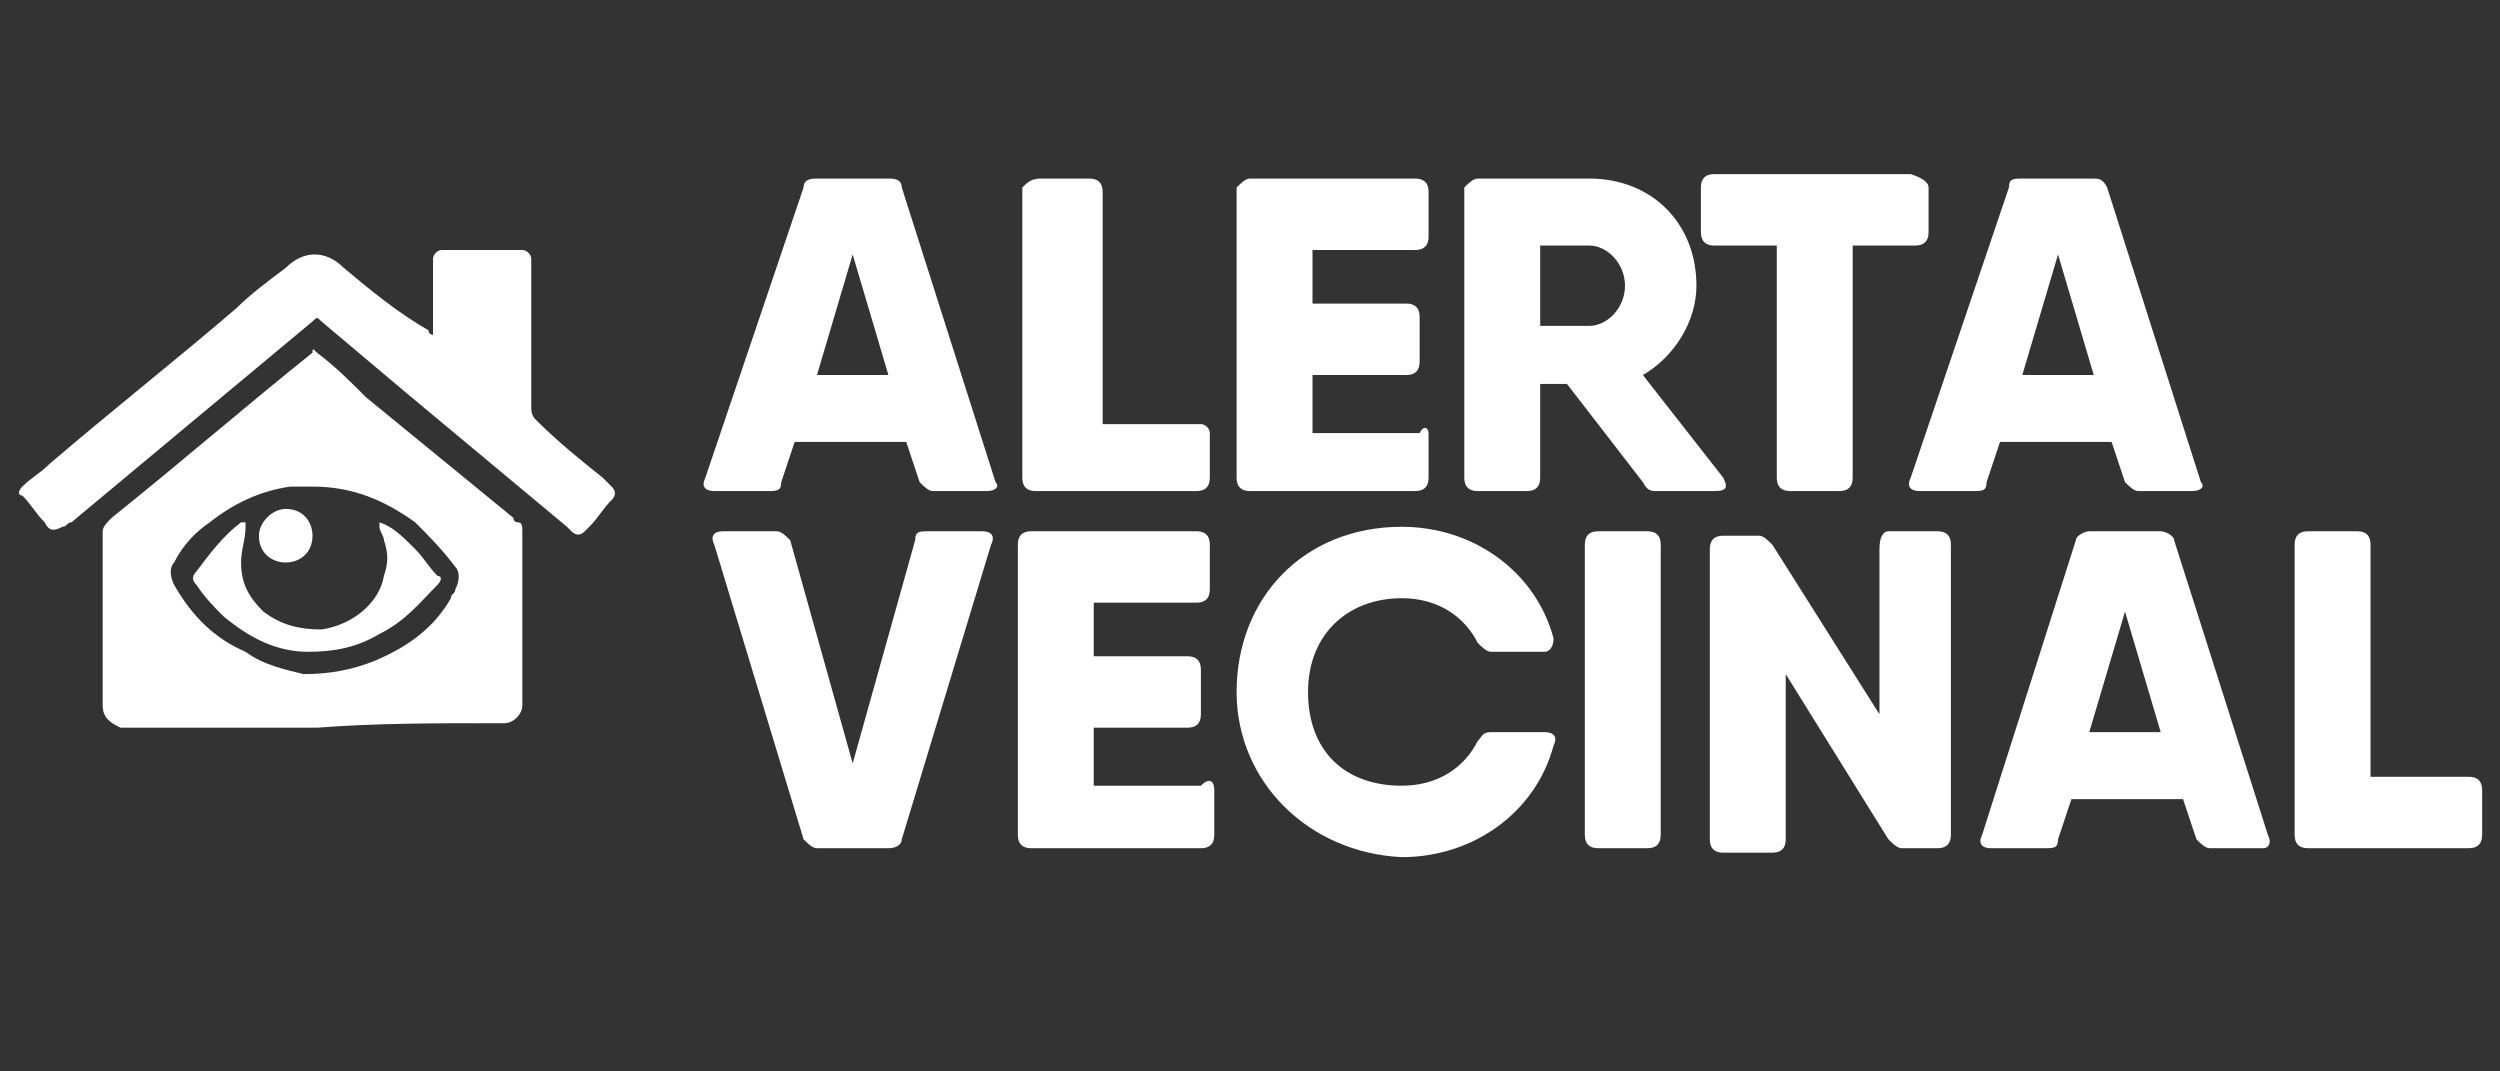 <?xml version="1.0" encoding="utf-8"?>
<!-- Generator: Adobe Illustrator 21.1.0, SVG Export Plug-In . SVG Version: 6.00 Build 0)  -->
<svg version="1.1" id="Capa_1" xmlns="http://www.w3.org/2000/svg" xmlns:xlink="http://www.w3.org/1999/xlink" x="0px" y="0px"
	 viewBox="0 0 56 24" style="enable-background:new 0 0 56 24;" xml:space="preserve">
<rect x="0" y="0" width="56" height="24" fill="#333333" stroke="none"/>
<style type="text/css">
	.st0{fill:#FFFFFF;}
</style>
<g>
	<path class="st0" d="M11,16.2c0.1,0,0.2,0,0.3,0c0.2,0,0.4-0.2,0.4-0.4c0-0.1,0-0.2,0-0.2c0-1.1,0-2.3,0-3.4c0-0.1,0-0.2,0-0.3
		s0-0.2-0.1-0.2s-0.1-0.1-0.1-0.1c-1.1-0.9-2.2-1.8-3.3-2.7c-0.4-0.4-0.7-0.7-1.1-1C7,7.8,7,7.8,7,7.9l0,0c-1.5,1.2-3,2.5-4.5,3.7
		c-0.1,0.1-0.2,0.2-0.2,0.3c0,1.2,0,2.4,0,3.6c0,0.1,0,0.2,0,0.3c0,0.3,0.2,0.4,0.4,0.5c0.1,0,0.1,0,0.2,0c0.3,0,0.6,0,0.9,0
		c1.1,0,2.2,0,3.3,0C8.4,16.2,9.7,16.2,11,16.2z M5.5,14.6c-0.7-0.3-1.2-0.8-1.6-1.5c-0.1-0.2-0.1-0.4,0-0.5
		c0.2-0.4,0.5-0.7,0.8-0.9c0.5-0.4,1.1-0.7,1.8-0.8c0.2,0,0.4,0,0.5,0c0.9,0,1.6,0.3,2.3,0.8c0.3,0.3,0.6,0.6,0.9,1
		c0.1,0.1,0.1,0.3,0,0.5c0,0.1-0.1,0.1-0.1,0.2c-0.4,0.7-1,1.1-1.7,1.4c-0.5,0.2-1,0.3-1.6,0.3C6.4,15,5.9,14.9,5.5,14.6z"/>
	<path class="st0" d="M1.4,11.8c0.1,0,0.1-0.1,0.2-0.1c1.8-1.5,3.6-3,5.4-4.5c0.1-0.1,0.1-0.1,0.2,0l0,0c0.6,0.5,1.3,1.1,1.9,1.6
		c1.2,1,2.4,2,3.6,3l0.1,0.1c0.1,0.1,0.2,0.1,0.3,0l0.1-0.1c0.2-0.2,0.3-0.4,0.5-0.6c0.1-0.1,0.1-0.2,0-0.3s-0.1-0.1-0.2-0.2
		c-0.5-0.4-1-0.8-1.5-1.3c-0.1-0.1-0.1-0.2-0.1-0.3s0-0.2,0-0.3c0-0.9,0-1.9,0-2.8c0-0.1,0-0.1,0-0.2s-0.1-0.2-0.2-0.2
		c-0.1,0-0.1,0-0.2,0c-0.5,0-0.9,0-1.4,0c-0.1,0-0.1,0-0.2,0c-0.1,0-0.2,0.1-0.2,0.2s0,0.1,0,0.2c0,0.4,0,0.8,0,1.3
		c0,0.1,0,0.1,0,0.2c0,0-0.1,0-0.1-0.1C8.9,7,8.3,6.5,7.7,6C7.3,5.6,6.8,5.6,6.4,6C6,6.3,5.6,6.6,5.3,6.9c-1.4,1.2-2.8,2.3-4.2,3.5
		c-0.2,0.2-0.4,0.3-0.6,0.5c-0.1,0.1-0.1,0.2,0,0.2c0.2,0.2,0.3,0.4,0.5,0.6C1.1,11.9,1.2,11.9,1.4,11.8z"/>
	<path class="st0" d="M9.8,13.1c0.1-0.1,0.1-0.2,0-0.2c-0.2-0.2-0.3-0.4-0.5-0.6C9,12,8.8,11.8,8.5,11.7v0.1c0,0.1,0.1,0.2,0.1,0.3
		c0.1,0.3,0.1,0.5,0,0.8c-0.1,0.6-0.7,1.1-1.4,1.2c-0.5,0-0.9-0.1-1.3-0.4c-0.3-0.3-0.5-0.6-0.5-1.1c0-0.3,0.1-0.5,0.1-0.8v-0.1H5.4
		c-0.4,0.3-0.7,0.7-1,1.1c-0.1,0.1-0.1,0.2,0,0.3c0.2,0.3,0.4,0.5,0.6,0.7c0.6,0.5,1.2,0.8,1.9,0.8c0.6,0,1.1-0.1,1.6-0.4
		C9.1,13.9,9.4,13.5,9.8,13.1z"/>
	<path class="st0" d="M6.4,12.6C6.7,12.6,7,12.4,7,12c0-0.3-0.2-0.6-0.6-0.6c-0.3,0-0.6,0.3-0.6,0.6C5.8,12.4,6.1,12.6,6.4,12.6z"/>
</g>
<g>
	<path class="st0" d="M22.1,11h-1.2c-0.1,0-0.2-0.1-0.3-0.2l-0.3-0.9h-2.5l-0.3,0.9c0,0.2-0.1,0.2-0.3,0.2H16
		c-0.2,0-0.3-0.1-0.2-0.3L18,4.2C18,4,18.2,4,18.3,4h1.6c0.1,0,0.3,0,0.3,0.2l2.1,6.6C22.4,10.9,22.3,11,22.1,11z M19.9,8.4
		l-0.8-2.7l-0.8,2.7H19.9z"/>
	<path class="st0" d="M27.1,9.7v1c0,0.2-0.1,0.3-0.3,0.3h-3h-0.6c-0.2,0-0.3-0.1-0.3-0.3V4.2C23,4.1,23.1,4,23.3,4h1.1
		c0.2,0,0.3,0.1,0.3,0.3v5.2h2.2C27,9.5,27.1,9.6,27.1,9.7z"/>
	<path class="st0" d="M32,9.7v1c0,0.2-0.1,0.3-0.3,0.3h-3.5H28c-0.2,0-0.3-0.1-0.3-0.3V4.2C27.8,4.1,27.9,4,28,4h1.4h2.3
		C31.9,4,32,4.1,32,4.3v1c0,0.2-0.1,0.3-0.3,0.3h-2.3v1.2h2.1c0.2,0,0.3,0.1,0.3,0.3v1c0,0.2-0.1,0.3-0.3,0.3h-2.1v1.3h2.4
		C31.9,9.5,32,9.6,32,9.7z"/>
	<path class="st0" d="M38.6,10.7c0.1,0.2,0.1,0.3-0.2,0.3h-1.3c-0.1,0-0.2,0-0.3-0.2l-1.7-2.2h-0.6v2.1c0,0.2-0.1,0.3-0.3,0.3h-1.1
		c-0.2,0-0.3-0.1-0.3-0.3V4.2C32.9,4.1,33,4,33.1,4h1.4h1.1C37,4,38,5,38,6.4c0,0.8-0.5,1.6-1.2,2L38.6,10.7L38.6,10.7z M34.5,7.3
		h1.1c0.4,0,0.8-0.4,0.8-0.9S36,5.5,35.6,5.5h-1.1V7.3z"/>
	<path class="st0" d="M43.2,4.2v1c0,0.2-0.1,0.3-0.3,0.3h-1.4v5.2c0,0.2-0.1,0.3-0.3,0.3h-1.1c-0.2,0-0.3-0.1-0.3-0.3V5.5h-1.4
		c-0.2,0-0.3-0.1-0.3-0.3v-1c0-0.2,0.1-0.3,0.3-0.3h3h1.4C43.1,4,43.2,4.1,43.2,4.2z"/>
	<path class="st0" d="M49.1,11h-1.2c-0.1,0-0.2-0.1-0.3-0.2l-0.3-0.9h-2.5l-0.3,0.9c0,0.2-0.1,0.2-0.3,0.2H43
		c-0.2,0-0.3-0.1-0.2-0.3L45,4.2C45,4,45.1,4,45.3,4h1.6c0.1,0,0.2,0,0.3,0.2l2.1,6.6C49.4,10.9,49.3,11,49.1,11z M46.9,8.4
		l-0.8-2.7l-0.8,2.7H46.9z"/>
	<path class="st0" d="M18,18.8l-2-6.6c-0.1-0.2,0-0.3,0.2-0.3h1.2c0.1,0,0.2,0.1,0.3,0.2l1.4,5l1.4-5c0-0.2,0.1-0.2,0.3-0.2H22
		c0.2,0,0.3,0.1,0.2,0.3l-2,6.6c0,0.1-0.1,0.2-0.3,0.2h-1.6C18.2,19,18.1,18.9,18,18.8z"/>
	<path class="st0" d="M27.2,17.7v1c0,0.2-0.1,0.3-0.3,0.3h-3.5h-0.3c-0.2,0-0.3-0.1-0.3-0.3v-6.5c0-0.2,0.1-0.3,0.3-0.3h1.4h2.3
		c0.2,0,0.3,0.1,0.3,0.3v1c0,0.2-0.1,0.3-0.3,0.3h-2.3v1.2h2.1c0.2,0,0.3,0.1,0.3,0.3v1c0,0.2-0.1,0.3-0.3,0.3h-2.1v1.3h2.4
		C27.1,17.4,27.2,17.5,27.2,17.7z"/>
	<path class="st0" d="M27.7,15.5c0-2.1,1.5-3.7,3.7-3.7c1.6,0,3,1,3.4,2.5c0,0.2-0.1,0.3-0.2,0.3h-1.2c-0.1,0-0.2-0.1-0.3-0.2
		c-0.3-0.6-0.9-1-1.7-1c-1.2,0-2.1,0.8-2.1,2.1s0.8,2.1,2.1,2.1c0.8,0,1.4-0.4,1.7-1c0.1-0.1,0.1-0.2,0.3-0.2h1.2
		c0.2,0,0.3,0.1,0.2,0.3c-0.4,1.5-1.8,2.5-3.4,2.5C29.3,19.1,27.7,17.5,27.7,15.5z"/>
	<path class="st0" d="M35.8,11.9h1.1c0.2,0,0.3,0.1,0.3,0.3v6.5c0,0.2-0.1,0.3-0.3,0.3h-1.1c-0.2,0-0.3-0.1-0.3-0.3v-6.5
		C35.5,12,35.6,11.9,35.8,11.9z"/>
	<path class="st0" d="M42.3,11.9h1.1c0.2,0,0.3,0.1,0.3,0.3v6.5c0,0.2-0.1,0.3-0.3,0.3h-0.8c-0.1,0-0.2-0.1-0.3-0.2L40,15.1v3.7
		c0,0.2-0.1,0.3-0.3,0.3h-1.1c-0.2,0-0.3-0.1-0.3-0.3v-6.5c0-0.2,0.1-0.3,0.3-0.3h0.8c0.1,0,0.2,0.1,0.3,0.2l2.4,3.8v-3.7
		C42.1,12,42.2,11.9,42.3,11.9z"/>
	<path class="st0" d="M50.7,19h-1.2c-0.1,0-0.2-0.1-0.3-0.2l-0.3-0.9h-2.5l-0.3,0.9c0,0.2-0.1,0.2-0.3,0.2h-1.2
		c-0.2,0-0.3-0.1-0.2-0.3l2.1-6.6c0-0.1,0.2-0.2,0.3-0.2h1.6c0.1,0,0.3,0.1,0.3,0.2l2.1,6.6C50.9,18.9,50.8,19,50.7,19z M48.4,16.4
		l-0.8-2.7l-0.8,2.7H48.4z"/>
	<path class="st0" d="M55.6,17.7v1c0,0.2-0.1,0.3-0.3,0.3h-3h-0.6c-0.2,0-0.3-0.1-0.3-0.3v-6.5c0-0.2,0.1-0.3,0.3-0.3h1.1
		c0.2,0,0.3,0.1,0.3,0.3v5.2h2.2C55.5,17.4,55.6,17.5,55.6,17.7z"/>
</g>
</svg>
